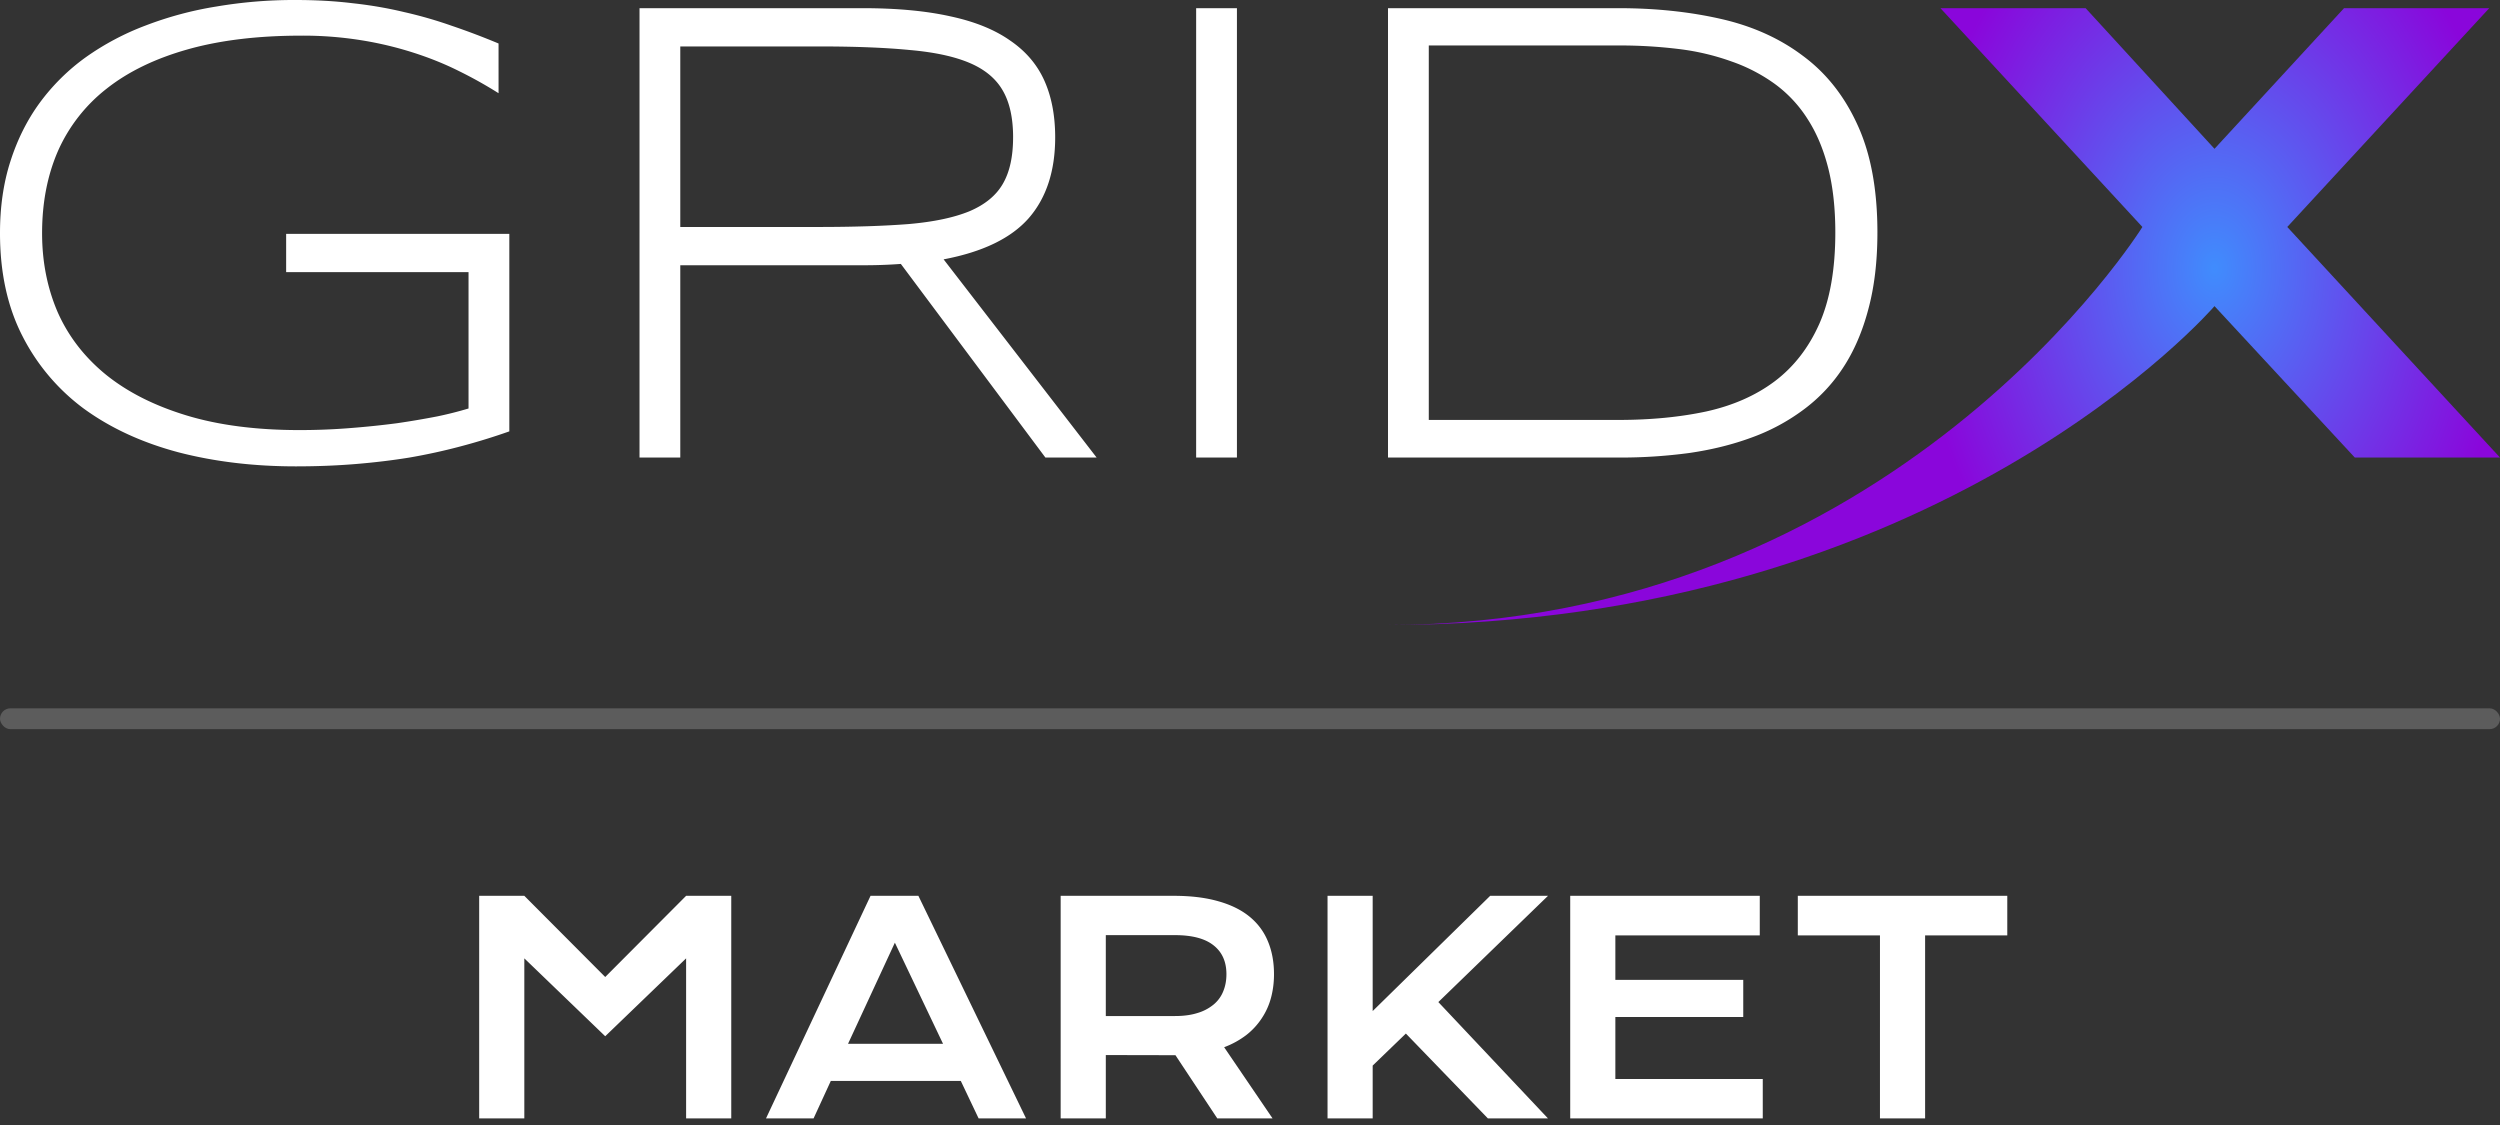 <svg width="140" height="63" fill="none" xmlns="http://www.w3.org/2000/svg"><rect width="100%" height="100%" fill="#333333" stroke="none"/><path d="M26.834 50.166h2.528l4.53 4.546 4.53-4.546h2.528v12.466h-2.528v-8.964l-4.53 4.362-4.53-4.362v8.964h-2.528V50.167zm21.916 0h2.68l6.029 12.466h-2.656l-.997-2.098h-7.281l-.965 2.098h-2.664l5.854-12.465zm4.06 8.287l-2.697-5.663-2.623 5.663h5.32zm6.587-8.287h6.34c.957 0 1.786.102 2.488.304.702.196 1.284.483 1.747.86.462.378.805.838 1.029 1.38.228.543.343 1.157.343 1.843 0 .463-.056.904-.168 1.324a3.87 3.87 0 01-.518 1.148 3.922 3.922 0 01-.87.941 4.82 4.82 0 01-1.236.678l2.712 3.988h-3.095l-2.344-3.541h-.072l-3.828-.008v3.549h-2.528V50.167zm6.404 6.732c.478 0 .896-.056 1.252-.168a2.54 2.54 0 00.901-.47 1.84 1.84 0 00.542-.734c.123-.293.184-.617.184-.973 0-.697-.24-1.234-.718-1.611-.478-.383-1.199-.574-2.161-.574h-3.876v4.53H65.8zm8.541-6.732h2.528v6.453l6.58-6.453h3.238l-6.141 5.95 6.14 6.516h-3.365l-4.593-4.753-1.859 1.794v2.959h-2.528V50.167zm13.59 0h10.615v2.218H90.46v2.488h7.162v2.081H90.46v3.47h8.255v2.209H87.932V50.167zm17.346 2.218h-4.601v-2.218h11.731v2.218h-4.602v10.248h-2.528V52.384z" fill="#fff"/><rect opacity=".2" y="39.666" width="140" height="1.167" rx=".583" fill="#fff"/><path d="M16.536 0c1.157 0 2.235.061 3.234.183.999.11 1.955.275 2.869.495.913.207 1.802.464 2.667.769.865.293 1.736.623 2.613.989V5.22a24.119 24.119 0 00-2.229-1.246c-.78-.39-1.626-.732-2.54-1.025a19.735 19.735 0 00-2.923-.696 20.548 20.548 0 00-3.344-.257c-2.436 0-4.562.257-6.377.77-1.815.512-3.325 1.245-4.531 2.197a9.1 9.1 0 00-2.723 3.48c-.597 1.368-.895 2.906-.895 4.616 0 1.6.292 3.077.877 4.432.597 1.343 1.492 2.503 2.686 3.48 1.206.977 2.71 1.74 4.513 2.289 1.803.55 3.916.824 6.34.824.95 0 1.889-.036 2.814-.11a49.423 49.423 0 002.65-.274 48.14 48.14 0 002.265-.385 20.493 20.493 0 001.736-.44v-7.637H16.024v-2.143h12.498v11.062c-.901.318-1.815.599-2.74.843-.914.244-1.864.452-2.851.623-.975.158-1.992.28-3.051.366-1.048.085-2.15.128-3.308.128-2.363 0-4.555-.262-6.577-.787-2.022-.538-3.777-1.343-5.263-2.418a11.58 11.58 0 01-3.471-4.084C.42 17.192 0 15.268 0 13.058c0-1.477.195-2.82.585-4.029.39-1.22.938-2.314 1.644-3.278a11.6 11.6 0 012.576-2.546A14.826 14.826 0 018.15 1.43 19.812 19.812 0 0112.114.366 25.933 25.933 0 0116.536 0zm21.56 14.854v10.769h-2.283V.458H48.31c1.913 0 3.551.153 4.915.458 1.365.293 2.48.745 3.344 1.355.877.598 1.517 1.35 1.919 2.253.402.903.602 1.96.602 3.168 0 1.88-.493 3.389-1.48 4.524-.986 1.123-2.576 1.893-4.768 2.308l8.569 11.099h-2.869L50.448 14.78a28.283 28.283 0 01-2.138.074H38.096zm18.638-7.162c0-1.074-.19-1.941-.567-2.6-.378-.672-.993-1.19-1.845-1.557-.853-.367-1.974-.61-3.362-.733-1.377-.134-3.07-.201-5.08-.201h-7.784v10.11h7.711c2.01 0 3.71-.055 5.098-.165 1.389-.122 2.515-.36 3.38-.714.865-.367 1.486-.873 1.864-1.52.39-.66.584-1.533.584-2.62zm10.25 17.931V.458h2.284v25.165h-2.284zm38.151-12.601c0 1.612-.17 3.046-.511 4.304-.329 1.245-.798 2.332-1.407 3.26a9.132 9.132 0 01-2.23 2.363 11.229 11.229 0 01-2.905 1.556c-1.06.391-2.217.678-3.471.861a28.826 28.826 0 01-3.929.257H77.728V.458h12.918c2.058 0 3.97.201 5.737.604 1.766.403 3.295 1.093 4.586 2.07 1.304.964 2.321 2.253 3.052 3.864.743 1.612 1.114 3.62 1.114 6.026zm-2.357 0c0-1.368-.134-2.576-.402-3.626-.268-1.05-.652-1.96-1.151-2.73a7.186 7.186 0 00-1.827-1.96 9.363 9.363 0 00-2.43-1.263 13.477 13.477 0 00-2.942-.696 26.915 26.915 0 00-3.38-.201H80.012v20.97h10.634c1.79 0 3.429-.158 4.915-.476 1.486-.33 2.759-.891 3.819-1.685 1.071-.806 1.906-1.88 2.503-3.223.597-1.356.895-3.059.895-5.11z" fill="#fff"/><path d="M140 25.623L128.087 12.71 139.397.458h-8.131l-7.254 7.875-7.217-7.875h-8.131l11.31 12.252S106.134 35 77.661 35c31.003 0 46.351-17.857 46.351-17.857l7.857 8.48H140z" fill="url(#paint0_radial)"/><defs><radialGradient id="paint0_radial" cx="0" cy="0" r="1" gradientUnits="userSpaceOnUse" gradientTransform="matrix(0 23.128 -16.626 0 124.03 15.022)"><stop stop-color="#408CFD"/><stop offset="1" stop-color="#8A06DB"/></radialGradient></defs></svg>